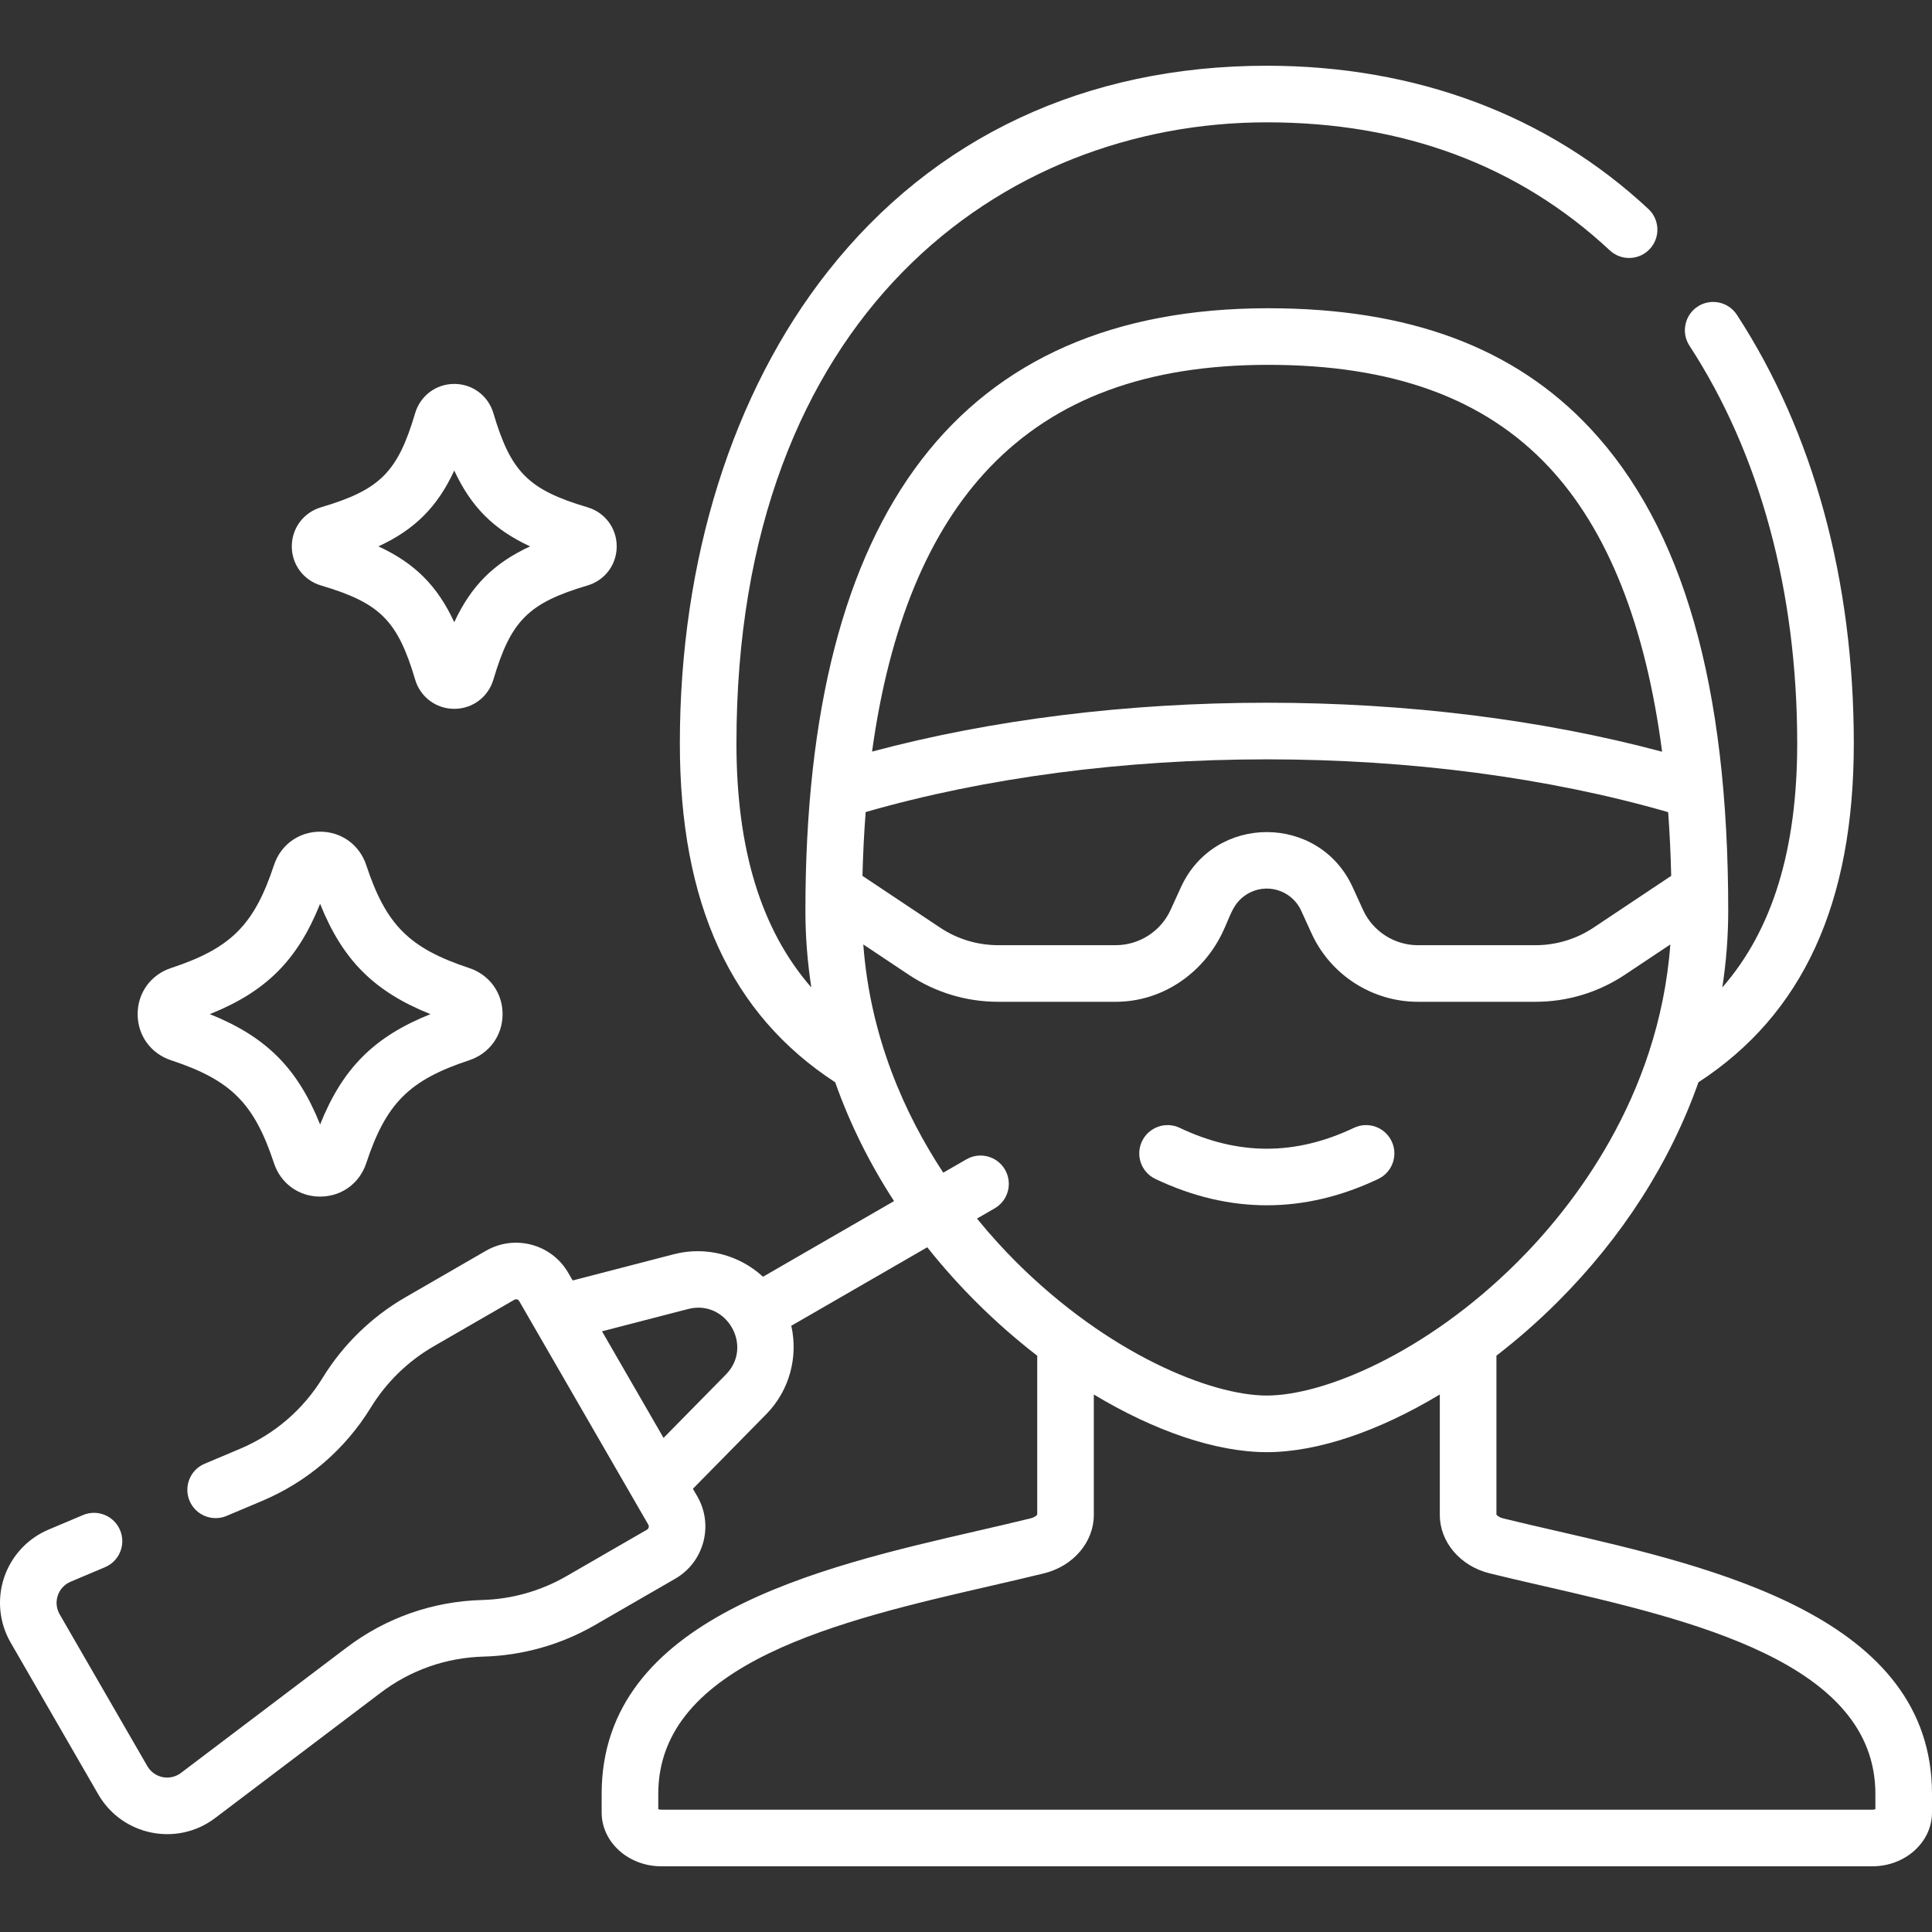 <svg width="82" height="82" viewBox="0 0 82 82" fill="none" xmlns="http://www.w3.org/2000/svg">
<rect x="0" y="0" width="82" height="82" fill="#333333" stroke="none"/>
<path d="M66.037 64.971C65.244 64.789 64.496 64.617 63.796 64.444C63.613 64.399 63.532 64.312 63.513 64.282V57.539C64.406 56.85 65.277 56.088 66.104 55.263C68.863 52.509 70.89 49.325 72.088 45.934C76.523 43.047 78.681 38.337 78.681 31.551C78.681 24.633 76.965 18.343 73.719 13.361C73.356 12.805 72.612 12.648 72.056 13.01C71.501 13.373 71.344 14.117 71.706 14.673C74.698 19.263 76.279 25.1 76.279 31.551C76.279 36.046 75.234 39.467 73.1 41.91C73.266 40.834 73.351 39.746 73.351 38.653C73.351 29.089 71.435 22.392 67.492 18.179C64.283 14.75 59.815 13.083 53.833 13.083C53.824 13.083 53.814 13.083 53.805 13.083C40.786 13.094 34.184 21.697 34.184 38.653C34.184 39.746 34.27 40.834 34.435 41.91C32.303 39.466 31.257 36.046 31.257 31.551C31.257 13.342 42.563 5.192 53.767 5.192C59.561 5.192 64.459 7.02 68.325 10.627C68.81 11.079 69.57 11.053 70.022 10.568C70.475 10.083 70.448 9.323 69.963 8.87C65.699 4.892 60.099 2.79 53.767 2.79C46.081 2.79 39.639 5.809 35.136 11.522C31.086 16.661 28.855 23.774 28.855 31.551C28.855 38.337 31.013 43.047 35.448 45.935C36.065 47.681 36.902 49.373 37.946 50.978L32.384 54.189C31.386 53.269 29.964 52.88 28.602 53.233L24.305 54.347L24.117 54.022C23.413 52.801 21.847 52.382 20.626 53.086L17.206 55.061C15.774 55.888 14.56 57.07 13.694 58.479C12.862 59.833 11.649 60.875 10.185 61.493L8.685 62.126C8.074 62.383 7.788 63.088 8.046 63.699C8.303 64.31 9.008 64.597 9.619 64.339L11.119 63.706C13.047 62.893 14.646 61.52 15.741 59.736C16.398 58.666 17.32 57.769 18.408 57.141L21.828 55.167C21.901 55.124 21.995 55.15 22.037 55.223L27.517 64.713C27.559 64.787 27.534 64.881 27.46 64.924L24.041 66.898C22.953 67.526 21.715 67.876 20.46 67.909C18.367 67.966 16.379 68.664 14.71 69.928L7.681 75.248C7.215 75.601 6.545 75.466 6.253 74.959L2.532 68.516C2.24 68.01 2.457 67.361 2.997 67.133L4.456 66.517C5.067 66.26 5.354 65.555 5.096 64.944C4.838 64.332 4.133 64.046 3.522 64.304L2.063 64.92C1.171 65.296 0.483 66.038 0.175 66.955C-0.133 67.872 -0.032 68.879 0.452 69.716L4.172 76.16C5.183 77.911 7.509 78.392 9.131 77.163L16.16 71.843C17.427 70.884 18.937 70.354 20.525 70.311C22.178 70.266 23.809 69.805 25.242 68.978L28.661 67.004C29.881 66.299 30.301 64.733 29.597 63.513L29.409 63.188L32.522 60.023C33.509 59.02 33.883 57.595 33.585 56.27L39.356 52.938C40.708 54.642 42.286 56.199 44.023 57.541V64.283C44.004 64.313 43.923 64.399 43.74 64.444C43.038 64.617 42.29 64.789 41.497 64.972C34.761 66.522 25.536 68.644 25.536 76.139V76.928C25.536 78.187 26.671 79.211 28.065 79.211H79.471C80.865 79.211 82 78.187 82 76.928V76.139C82 68.644 72.774 66.521 66.037 64.971ZM30.81 58.338L28.163 61.029L25.551 56.505L29.205 55.559C30.832 55.137 31.991 57.138 30.81 58.338ZM36.742 34.466C41.836 33.002 47.7 32.229 53.768 32.229C59.842 32.229 65.71 33.003 70.802 34.47C70.866 35.342 70.909 36.243 70.931 37.174L67.635 39.371C66.902 39.859 66.05 40.117 65.171 40.117H60.18C59.184 40.117 58.271 39.531 57.855 38.626L57.407 37.646C55.985 34.546 51.557 34.533 50.127 37.647L49.681 38.624C49.264 39.531 48.352 40.116 47.355 40.116H42.365C41.486 40.116 40.633 39.859 39.901 39.371L36.605 37.174C36.629 36.242 36.674 35.34 36.742 34.466ZM42.009 19.837C44.812 16.913 48.672 15.49 53.808 15.485H53.832C59.113 15.485 63.008 16.904 65.738 19.821C68.237 22.491 69.845 26.542 70.545 31.906C65.459 30.544 59.702 29.826 53.768 29.826C47.846 29.826 42.096 30.542 37.013 31.899C37.745 26.584 39.416 22.541 42.009 19.837ZM41.466 51.72L42.217 51.286C42.791 50.955 42.988 50.22 42.656 49.645C42.325 49.071 41.59 48.874 41.016 49.206L40.035 49.772C38.41 47.304 36.936 44.038 36.641 40.085L38.569 41.371C39.699 42.122 41.011 42.519 42.365 42.519H47.355C49.288 42.519 51.013 41.362 51.865 39.624C52.232 38.876 52.303 38.353 52.901 37.968C53.735 37.435 54.824 37.776 55.223 38.646L55.671 39.626C56.478 41.384 58.248 42.519 60.18 42.519H65.171C66.525 42.519 67.837 42.122 68.967 41.37L70.894 40.086C70.407 46.625 66.687 51.287 64.407 53.562C60.504 57.457 56.156 59.231 53.768 59.231C51.38 59.231 47.032 57.457 43.128 53.562C42.627 53.062 42.056 52.445 41.466 51.72ZM79.598 76.788C79.567 76.799 79.525 76.808 79.471 76.808H28.065C28.012 76.808 27.969 76.799 27.939 76.788V76.139C27.939 70.556 35.755 68.758 42.036 67.313C42.838 67.128 43.595 66.954 44.317 66.776C45.558 66.468 46.425 65.449 46.425 64.298V59.187C48.999 60.736 51.603 61.634 53.768 61.634C55.932 61.634 58.536 60.736 61.11 59.186V64.298C61.11 65.449 61.977 66.468 63.219 66.776C63.939 66.954 64.696 67.128 65.498 67.312C71.78 68.757 79.597 70.556 79.597 76.138V76.788H79.598Z" fill="white"/>
<path d="M58.496 50.039C59.095 49.755 59.35 49.038 59.066 48.439C58.781 47.84 58.065 47.584 57.465 47.869C54.977 49.05 52.558 49.05 50.07 47.869C49.471 47.584 48.755 47.84 48.47 48.439C48.185 49.038 48.44 49.755 49.04 50.039C50.608 50.784 52.188 51.156 53.768 51.156C55.348 51.156 56.927 50.784 58.496 50.039Z" fill="white"/>
<path d="M7.26 45.001C9.806 45.843 10.786 46.823 11.629 49.37C11.914 50.231 12.682 50.787 13.586 50.787C14.491 50.787 15.259 50.231 15.544 49.37C16.387 46.823 17.367 45.843 19.913 45.001C20.774 44.716 21.331 43.947 21.331 43.043C21.331 42.139 20.774 41.371 19.913 41.086C17.367 40.243 16.387 39.263 15.544 36.717C15.259 35.856 14.491 35.299 13.586 35.299C12.682 35.299 11.914 35.856 11.629 36.717C10.786 39.263 9.806 40.243 7.26 41.086C6.399 41.37 5.842 42.139 5.842 43.043C5.842 43.947 6.399 44.716 7.26 45.001ZM13.586 38.361C14.543 40.75 15.88 42.087 18.269 43.043C15.88 43.999 14.543 45.337 13.586 47.726C12.63 45.337 11.293 43.999 8.904 43.043C11.293 42.087 12.63 40.75 13.586 38.361Z" fill="white"/>
<path d="M13.627 24.85C16.132 25.592 16.878 26.339 17.62 28.844C17.84 29.586 18.507 30.085 19.28 30.085C20.053 30.085 20.721 29.586 20.941 28.844C21.683 26.339 22.429 25.593 24.934 24.85C25.677 24.63 26.175 23.963 26.175 23.19C26.175 22.417 25.677 21.75 24.934 21.53C22.429 20.788 21.683 20.041 20.941 17.536C20.72 16.794 20.053 16.295 19.28 16.295C18.507 16.295 17.84 16.794 17.62 17.536C16.878 20.041 16.132 20.788 13.627 21.53C12.884 21.75 12.385 22.417 12.385 23.19C12.385 23.963 12.884 24.63 13.627 24.85ZM19.28 19.971C19.994 21.513 20.957 22.477 22.499 23.19C20.957 23.903 19.994 24.867 19.28 26.409C18.567 24.867 17.604 23.903 16.061 23.19C17.604 22.477 18.567 21.513 19.28 19.971Z" fill="white"/>
</svg>
